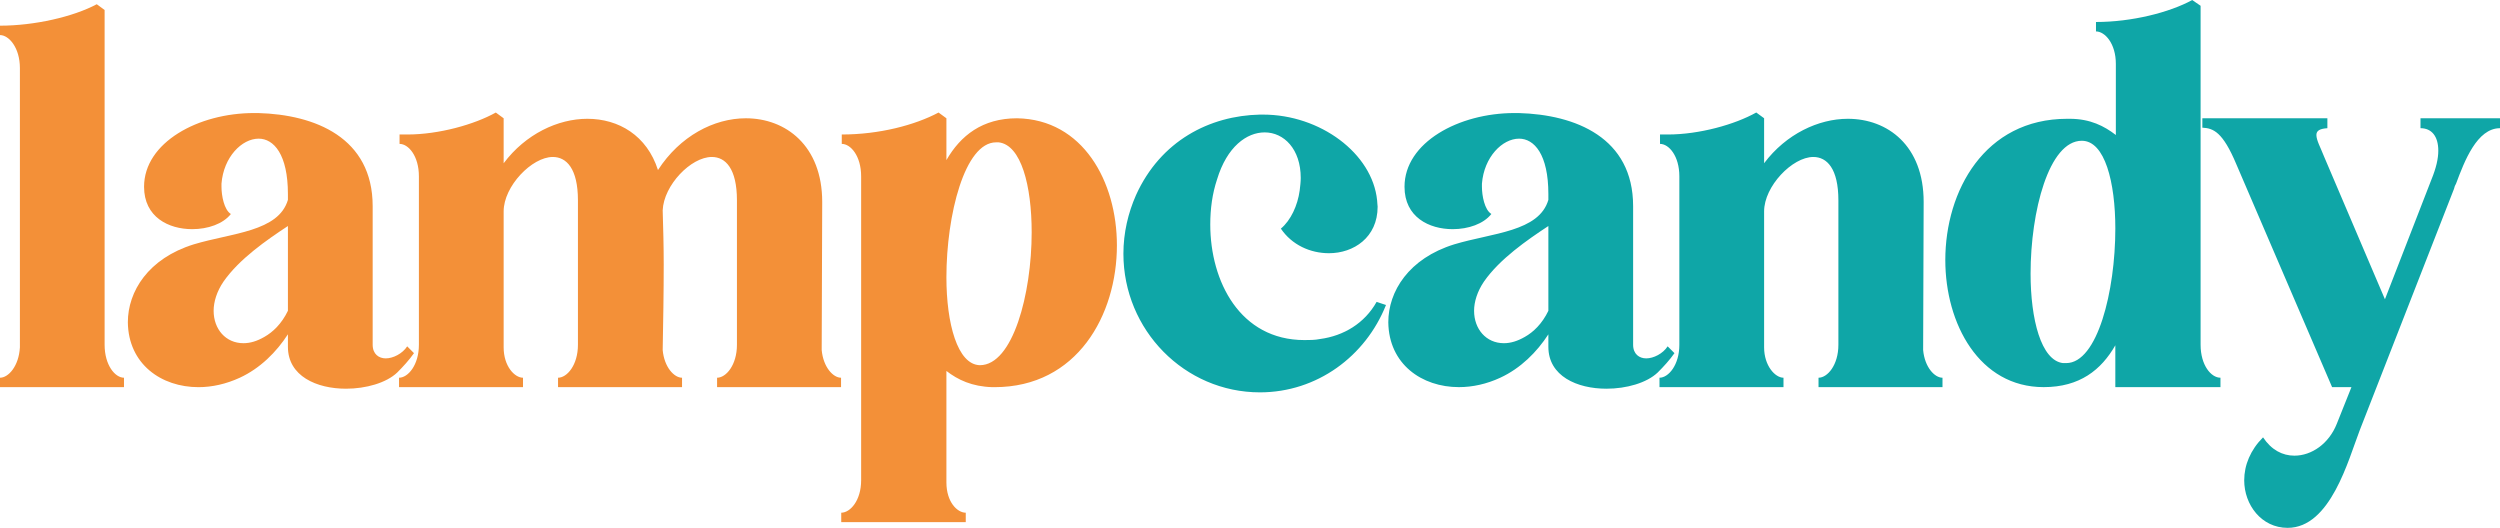 <?xml version="1.0" encoding="UTF-8"?>
<svg xmlns="http://www.w3.org/2000/svg" xmlns:xlink="http://www.w3.org/1999/xlink" width="283.69pt" height="59.9pt" viewBox="0 0 283.69 59.9" version="1.1">
<defs>
<clipPath id="clip1">
  <path d="M 127 0 L 283.691 0 L 283.691 59.898 L 127 59.898 Z M 127 0 "/>
</clipPath>
<clipPath id="clip2">
  <path d="M 0 0 L 127 0 L 127 59.898 L 0 59.898 Z M 0 0 "/>
</clipPath>
</defs>
<g id="surface1">
<g clip-path="url(#clip1)" clip-rule="nonzero">
<path style=" stroke:none;fill-rule:nonzero;fill:rgb(5.899%,65.099%,65.5%);fill-opacity:1;" d="M 156.27 22.738 C 155.734 17.398 149.801 13.004 143.328 13.004 L 142.973 13.004 C 137.273 13.125 131.695 15.973 128.906 22.148 C 128.016 24.164 127.48 26.422 127.48 28.793 C 127.48 37.461 134.426 44.523 142.973 44.523 C 149.445 44.523 154.965 40.43 157.277 34.609 L 156.211 34.258 C 154.848 36.691 152.473 38.113 149.801 38.469 C 149.207 38.59 148.613 38.59 148.02 38.59 C 140.719 38.59 137.336 31.941 137.336 25.469 C 137.336 23.691 137.57 21.969 138.105 20.363 C 139.234 16.625 141.488 15.023 143.508 15.023 C 145.703 15.023 147.602 16.922 147.602 20.188 C 147.602 20.66 147.543 21.078 147.484 21.613 C 147.246 23.332 146.477 24.996 145.348 25.945 C 146.594 27.785 148.672 28.734 150.809 28.734 C 153.598 28.734 156.328 26.953 156.328 23.453 C 156.328 23.215 156.27 23.035 156.27 22.738 M 189.238 39.301 C 188.703 40.133 187.637 40.668 186.805 40.668 C 186.031 40.668 185.32 40.191 185.32 39.125 L 185.32 23.395 C 185.32 15.617 178.789 13.004 172.32 12.828 L 171.848 12.828 C 165.555 12.828 159.379 16.152 159.379 21.195 C 159.379 24.641 162.172 26.004 164.844 26.004 C 166.621 26.004 168.344 25.41 169.234 24.281 C 168.461 23.809 168.164 22.207 168.164 21.195 L 168.164 20.84 C 168.402 17.812 170.48 15.734 172.379 15.734 C 174.102 15.734 175.703 17.516 175.703 22.027 L 175.703 22.68 C 174.637 26.301 169.352 26.422 165.02 27.727 C 159.855 29.328 157.539 33.07 157.539 36.57 C 157.598 41.32 161.34 43.93 165.555 43.93 C 167.098 43.93 168.699 43.578 170.242 42.863 C 172.559 41.793 174.398 39.953 175.703 37.938 L 175.703 39.359 C 175.703 42.684 178.969 44.109 182.293 44.109 C 184.551 44.109 186.863 43.457 188.109 42.27 C 188.766 41.617 189.477 40.844 190.012 40.074 Z M 173.031 38.23 C 172.199 38.707 171.43 38.945 170.656 38.945 C 168.641 38.945 167.273 37.344 167.273 35.266 C 167.273 34.258 167.633 33.07 168.402 31.941 C 170.184 29.387 173.27 27.25 175.703 25.648 L 175.703 35.266 C 174.992 36.75 173.984 37.699 173.031 38.23 M 218.23 39.719 C 218.23 34.316 218.289 28.496 218.289 22.918 C 218.289 16.508 214.191 13.48 209.684 13.48 C 206.359 13.48 202.676 15.203 200.184 18.523 L 200.184 13.418 L 199.293 12.766 C 196.859 14.133 192.824 15.262 189.262 15.262 L 188.371 15.262 L 188.371 16.328 C 189.379 16.328 190.566 17.695 190.566 20.008 L 190.566 39.125 C 190.566 41.438 189.32 42.863 188.312 42.863 L 188.312 43.93 L 202.383 43.93 L 202.383 42.863 C 201.43 42.863 200.184 41.496 200.184 39.418 L 200.184 23.984 C 200.184 21.137 203.391 17.812 205.766 17.812 C 207.309 17.812 208.613 19.117 208.613 22.738 L 208.613 39.125 C 208.613 41.438 207.367 42.863 206.359 42.863 L 206.359 43.93 L 220.426 43.93 L 220.426 42.863 C 219.535 42.863 218.406 41.676 218.23 39.719 M 249.715 39.125 L 249.715 0.656 L 248.766 0.004 C 246.152 1.43 241.879 2.496 237.844 2.496 L 237.844 3.566 C 238.852 3.566 240.098 4.93 240.098 7.246 L 240.098 15.32 C 238.789 14.309 237.191 13.48 234.871 13.48 L 234.578 13.48 C 225.199 13.48 220.746 21.672 220.746 29.508 C 220.746 36.75 224.605 43.93 231.906 43.93 C 236.004 43.93 238.438 41.973 240.039 39.184 L 240.039 43.93 L 251.969 43.93 L 251.969 42.863 C 250.902 42.863 249.715 41.438 249.715 39.125 M 234.102 41.203 C 231.609 40.906 230.422 36.215 230.422 31.051 C 230.422 23.984 232.5 15.973 236.238 15.973 C 238.852 15.973 240.039 20.66 240.039 25.945 C 240.039 33.008 238.02 41.203 234.461 41.203 Z M 274.668 13.418 L 274.668 14.547 C 275.914 14.547 276.688 15.438 276.688 17.102 C 276.688 17.992 276.449 19.059 275.914 20.363 L 270.633 33.961 L 263.746 17.812 C 263.328 16.746 262.855 15.914 262.855 15.32 C 262.855 14.844 263.211 14.605 264.102 14.547 L 264.102 13.418 L 249.914 13.418 L 249.914 14.488 C 251.16 14.547 252.23 14.965 253.773 18.645 L 264.637 43.93 L 266.832 43.93 L 265.172 48.086 C 264.281 50.344 262.32 51.707 260.363 51.707 C 258.996 51.707 257.75 51.055 256.801 49.629 C 255.375 51.055 254.664 52.777 254.664 54.5 C 254.664 57.289 256.621 59.898 259.59 59.898 C 264.457 59.898 266.477 52.184 267.781 48.801 L 278.469 21.434 C 278.527 21.195 278.586 21.02 278.703 20.84 C 279.656 18.289 281.078 14.547 283.691 14.547 L 283.691 13.418 L 274.668 13.418 "/>
</g>
<g clip-path="url(#clip2)" clip-rule="nonzero">
<path style=" stroke:none;fill-rule:nonzero;fill:rgb(95.299%,56.499%,21.999%);fill-opacity:1;" d="M 11.871 1.133 L 10.98 0.48 C 8.309 1.906 3.918 2.914 0 2.914 L 0 3.98 C 1.008 3.98 2.258 5.406 2.258 7.723 L 2.258 39.418 C 2.137 41.559 0.949 42.863 0 42.863 L 0 43.934 L 14.07 43.934 L 14.07 42.863 C 13.059 42.863 11.871 41.441 11.871 39.121 Z M 46.207 39.301 C 45.672 40.133 44.602 40.668 43.773 40.668 C 43 40.668 42.289 40.191 42.289 39.121 L 42.289 23.395 C 42.289 15.617 35.758 13.004 29.289 12.828 L 28.812 12.828 C 22.523 12.828 16.348 16.152 16.348 21.195 C 16.348 24.641 19.137 26.004 21.809 26.004 C 23.59 26.004 25.309 25.41 26.199 24.285 C 25.43 23.809 25.133 22.207 25.133 21.195 L 25.133 20.84 C 25.371 17.812 27.449 15.734 29.348 15.734 C 31.07 15.734 32.672 17.516 32.672 22.027 L 32.672 22.68 C 31.602 26.301 26.32 26.422 21.988 27.727 C 16.824 29.328 14.508 33.07 14.508 36.57 C 14.566 41.32 18.305 43.934 22.523 43.934 C 24.066 43.934 25.668 43.574 27.211 42.863 C 29.527 41.793 31.367 39.953 32.672 37.934 L 32.672 39.359 C 32.672 42.684 35.938 44.109 39.262 44.109 C 41.516 44.109 43.832 43.457 45.078 42.27 C 45.73 41.617 46.445 40.844 46.977 40.074 Z M 30 38.23 C 29.168 38.711 28.398 38.945 27.625 38.945 C 25.609 38.945 24.242 37.344 24.242 35.266 C 24.242 34.258 24.598 33.07 25.371 31.941 C 27.152 29.391 30.238 27.25 32.672 25.648 L 32.672 35.266 C 31.961 36.746 30.949 37.699 30 38.23 M 93.301 22.918 C 93.301 16.508 89.148 13.422 84.637 13.422 C 81.016 13.422 77.156 15.438 74.664 19.297 C 73.414 15.379 70.211 13.48 66.648 13.48 C 63.324 13.48 59.645 15.199 57.152 18.527 L 57.152 13.422 L 56.262 12.77 C 53.828 14.133 49.789 15.262 46.227 15.262 L 45.34 15.262 L 45.34 16.328 C 46.348 16.328 47.535 17.695 47.535 20.012 L 47.535 39.121 C 47.535 41.441 46.289 42.863 45.281 42.863 L 45.281 43.934 L 59.348 43.934 L 59.348 42.863 C 58.398 42.863 57.152 41.559 57.152 39.418 L 57.152 23.984 C 57.152 21.137 60.355 17.812 62.73 17.812 C 64.273 17.812 65.582 19.117 65.582 22.738 L 65.582 39.121 C 65.582 41.441 64.336 42.863 63.324 42.863 L 63.324 43.934 L 77.395 43.934 L 77.395 42.863 C 76.504 42.863 75.375 41.676 75.199 39.719 C 75.258 36.512 75.316 33.246 75.316 29.98 C 75.316 27.906 75.258 25.887 75.199 23.867 C 75.316 21.02 78.402 17.812 80.777 17.812 C 82.32 17.812 83.625 19.117 83.625 22.738 L 83.625 39.121 C 83.625 41.441 82.379 42.863 81.371 42.863 L 81.371 43.934 L 95.438 43.934 L 95.438 42.863 C 94.547 42.863 93.422 41.676 93.242 39.719 Z M 115.406 13.422 C 111.488 13.422 108.996 15.379 107.395 18.168 L 107.395 13.422 L 106.504 12.77 C 103.832 14.191 99.797 15.262 95.52 15.262 L 95.52 16.328 C 96.531 16.328 97.719 17.695 97.719 20.012 L 97.719 54.5 C 97.719 56.812 96.473 58.18 95.461 58.18 L 95.461 59.246 L 109.59 59.246 L 109.59 58.18 C 108.641 58.18 107.395 56.992 107.395 54.734 L 107.395 42.094 C 108.699 43.102 110.301 43.871 112.617 43.934 L 112.855 43.934 C 122.234 43.934 126.742 35.738 126.742 27.844 C 126.742 20.602 122.887 13.539 115.406 13.422 M 111.191 41.441 C 108.641 41.379 107.395 36.691 107.395 31.465 C 107.395 24.402 109.473 16.152 113.031 16.152 L 113.328 16.152 C 115.883 16.449 117.07 21.078 117.07 26.359 C 117.07 33.363 114.934 41.441 111.191 41.441 "/>
</g>
</g>
</svg>
